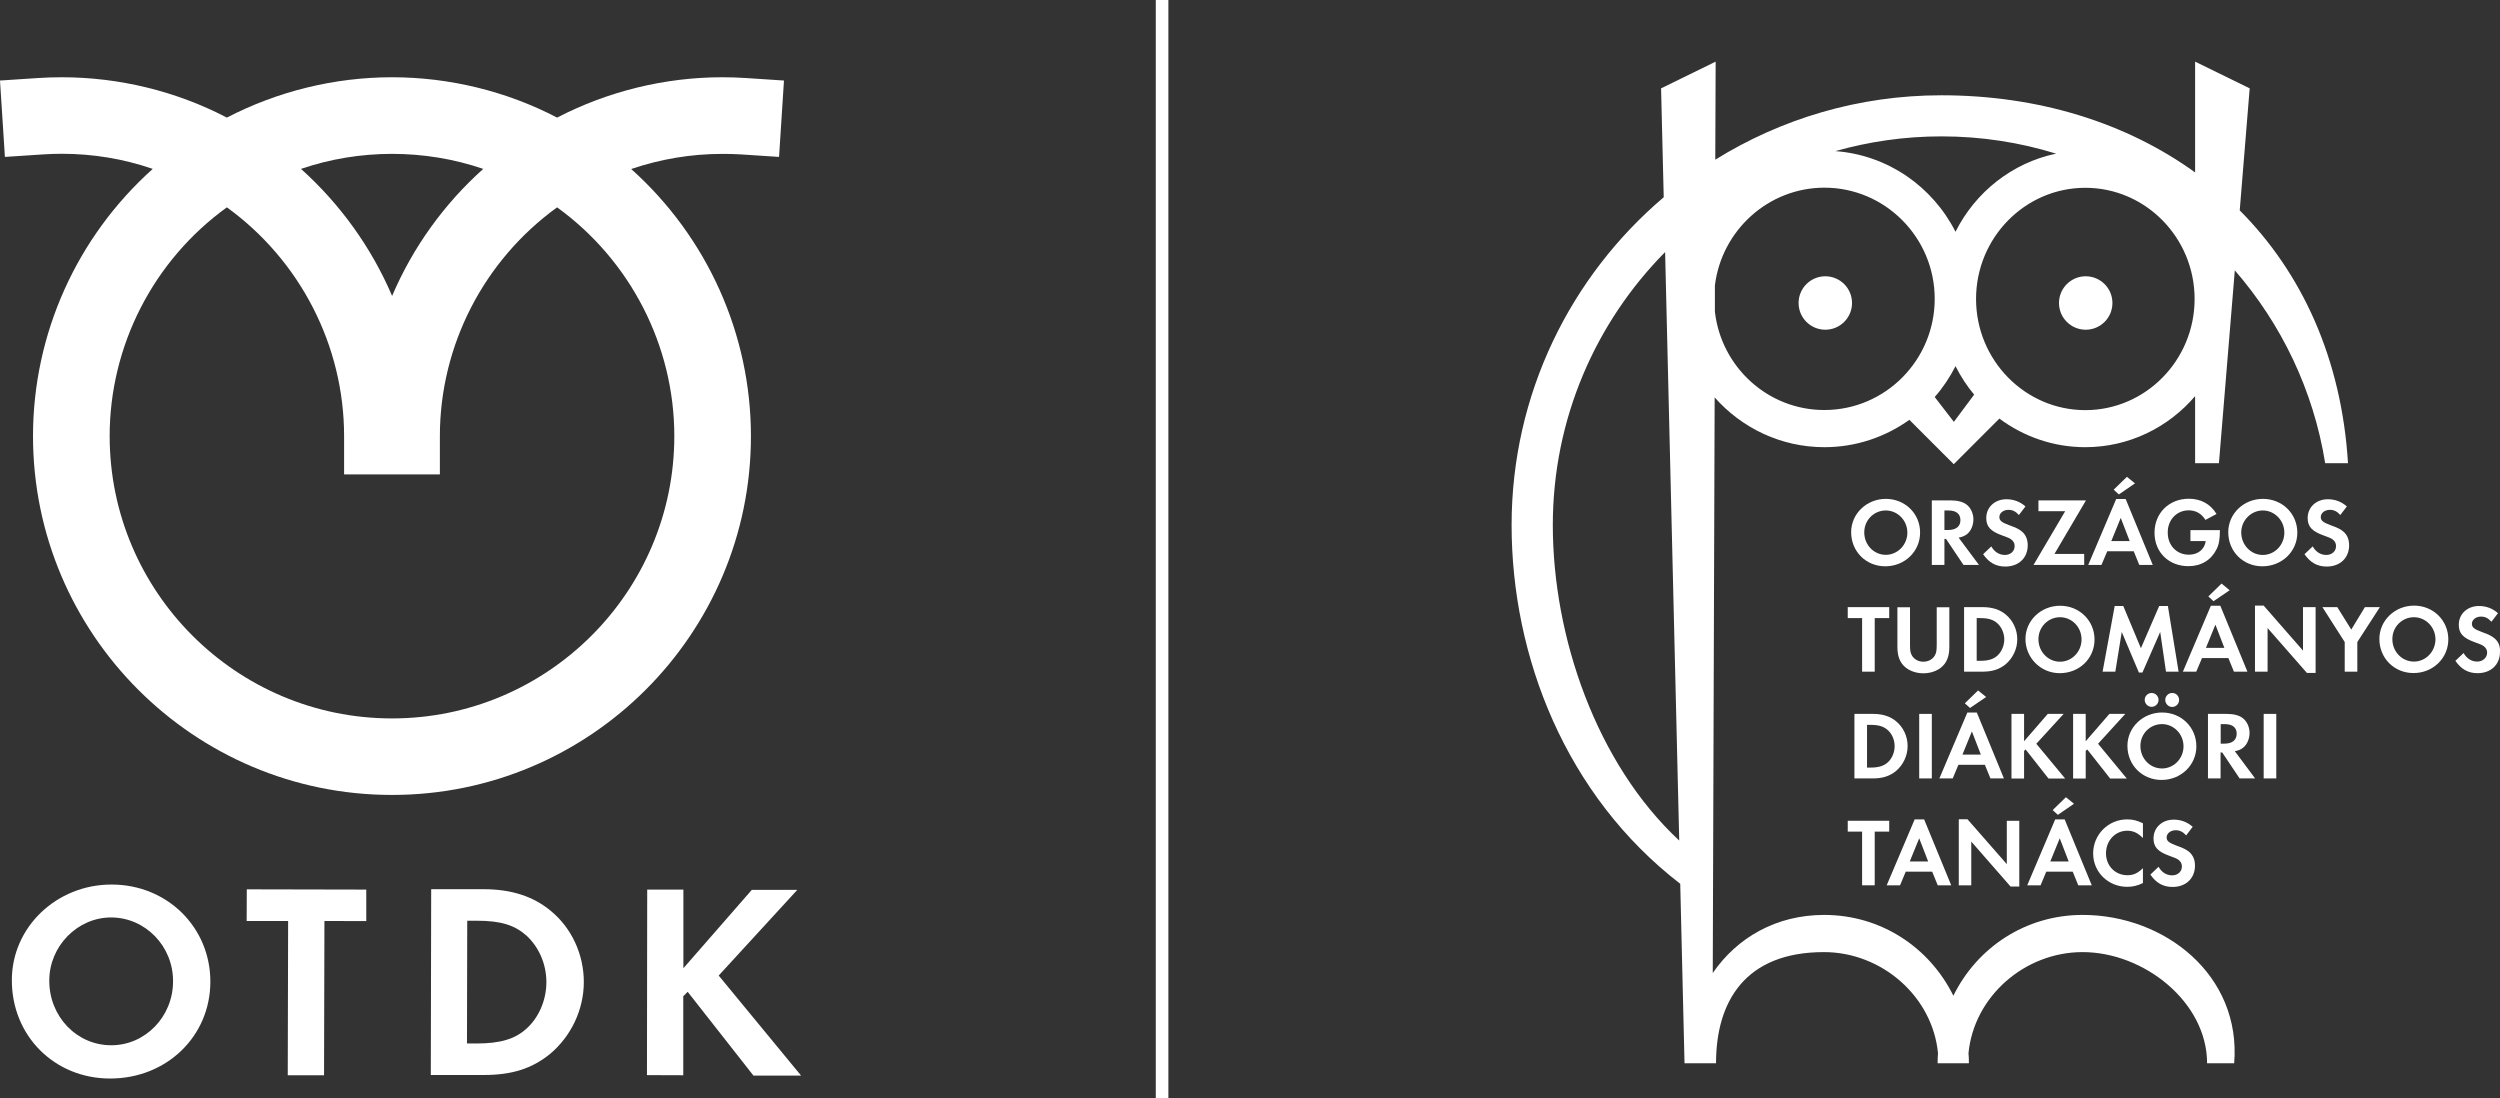 <?xml version="1.0" encoding="UTF-8"?><svg id="Réteg_2" xmlns="http://www.w3.org/2000/svg" viewBox="0 0 198.35 87.14"><rect x="0" y="0" width="198.35" height="87.14" fill="#333333" stroke="none"/><defs><style>.cls-1{fill:none;stroke:#fff;stroke-miterlimit:10;}.cls-2{fill:#fff;}</style></defs><g id="Layer_1"><path class="cls-2" d="M16.69,77.9c-.01,4.33-3.48,7.68-7.97,7.67-4.42-.01-7.79-3.4-7.78-7.81,0-4.2,3.55-7.59,7.92-7.58,4.4,0,7.84,3.39,7.83,7.72ZM3.91,77.8c-.01,2.85,2.18,5.13,4.91,5.13,2.69.01,4.91-2.26,4.91-5.07.01-2.8-2.2-5.06-4.91-5.07-2.67,0-4.91,2.27-4.91,5.01Z"/><path class="cls-2" d="M22.83,85.31l.03-12.24h-3.29s.01-2.51.01-2.51l9.48.02v2.5s-3.32-.01-3.32-.01l-.03,12.24h-2.88Z"/><path class="cls-2" d="M34.21,70.55h4.22c2.16.01,3.89.57,5.27,1.72,1.65,1.35,2.62,3.45,2.62,5.64s-1,4.3-2.68,5.71c-1.44,1.17-3.03,1.67-5.26,1.67h-4.2s.03-14.74.03-14.74ZM37.82,82.79c1.86,0,3.03-.35,3.93-1.16,1-.88,1.6-2.29,1.6-3.71s-.59-2.78-1.58-3.69c-.95-.84-2.05-1.18-3.93-1.18h-.77l-.02,9.74h.77Z"/><path class="cls-2" d="M59.64,70.6h3.62s-6.24,6.8-6.24,6.8l6.54,7.94h-3.78s-5.22-6.65-5.22-6.65l-.35.35v6.27s-2.88-.01-2.88-.01l.02-14.72h2.87s0,6.24,0,6.24l5.43-6.22Z"/><path class="cls-2" d="M58.78,12.25l3.03.2.39-6.06-3.03-.2c-.61-.04-1.24-.06-1.87-.06-4.54,0-9.07,1.11-13.1,3.2-4.03-2.1-8.55-3.2-13.1-3.2s-9.07,1.11-13.1,3.2c-4.03-2.1-8.55-3.2-13.1-3.2-.63,0-1.26.02-1.87.06l-3.03.2.39,6.06,3.03-.2c.48-.03.98-.05,1.47-.05,2.48,0,4.91.4,7.23,1.2-6.04,5.41-9.5,13.11-9.5,21.2,0,15.7,12.77,28.47,28.47,28.47,15.72.01,28.49-12.77,28.49-28.46,0-8.09-3.46-15.79-9.5-21.2,2.32-.79,4.75-1.2,7.23-1.2.49,0,.99.01,1.47.04ZM31.11,23.48c-1.63-3.82-4.12-7.29-7.23-10.08,4.65-1.59,9.81-1.59,14.46,0-3.12,2.79-5.6,6.25-7.23,10.08ZM34.9,37.64v-3.04c0-7.17,3.47-13.93,9.3-18.15,5.83,4.22,9.3,10.99,9.3,18.15,0,12.35-10.05,22.4-22.4,22.4s-22.4-10.05-22.4-22.4c0-7.17,3.47-13.94,9.3-18.15,5.83,4.22,9.3,10.99,9.3,18.15v3.04s7.6,0,7.6,0Z"/><path class="cls-2" d="M165.24,72.59c-4.56,0-8.39,2.61-10.26,6.41-1.88-3.8-5.7-6.41-10.26-6.41-3.8,0-6.91,1.81-8.83,4.61l.15-45.67c2.14,2.42,5.25,3.95,8.71,3.95,2.51,0,4.83-.81,6.74-2.17l3.52,3.52,3.62-3.62c1.91,1.42,4.27,2.27,6.81,2.27,3.48,0,6.6-1.57,8.72-4.05v5.32h1.89l1.26-15.3c3.69,4.25,6.24,9.51,7.17,15.3h1.81c-.51-8.31-3.67-15.12-8.59-20.06l.79-9.68-4.33-2.12v8.79c-5.5-3.97-12.47-6.12-20.13-6.12-6.58,0-12.72,1.87-17.94,5.11l.03-7.78-4.33,2.12.21,8.64c-7.38,6.26-12.07,15.6-12.07,26.01s4.27,21.44,13.38,28.46l.34,14.24h2.5c0-4.87,2.28-8.82,8.56-8.82,4.6,0,8.62,3.53,9.05,8.02-.02.26-.03.53-.03.8h2.48c0-.27,0-.54-.03-.8.43-4.49,4.45-8.02,9.05-8.02,4.87,0,9.88,3.96,9.88,8.82h2.15c.57-7.01-5.53-11.77-12.02-11.77ZM136.06,24.73v-2.08c.53-4.36,4.23-7.76,8.69-7.76,4.82,0,8.75,3.96,8.75,8.82s-3.92,8.82-8.75,8.82c-4.48.01-8.19-3.41-8.69-7.8ZM153.5,31.5c.65-.74,1.2-1.56,1.65-2.45.41.81.9,1.57,1.48,2.26l-1.61,2.16-1.52-1.97ZM165.45,32.54c-4.78,0-8.67-3.96-8.67-8.82s3.89-8.82,8.67-8.82,8.67,3.96,8.67,8.82-3.89,8.82-8.67,8.82ZM163.13,12.19c-3.49.73-6.41,3.06-7.98,6.2-1.81-3.57-5.36-6.09-9.53-6.4,2.68-.76,5.5-1.17,8.42-1.17,3.17,0,6.22.48,9.09,1.37ZM123.2,41.66c0-8.43,3.4-16.09,8.91-21.66l1.12,46.69c-6.56-6.1-10.03-16.14-10.03-25.03Z"/><path class="cls-2" d="M149.62,39.58c-1.52,0-2.75,1.18-2.75,2.64,0,1.54,1.18,2.71,2.71,2.71s2.76-1.17,2.76-2.67c.01-1.5-1.19-2.68-2.72-2.68ZM149.62,44.02c-.95,0-1.71-.79-1.71-1.78s.78-1.74,1.71-1.74,1.71.78,1.71,1.76c0,.97-.78,1.76-1.71,1.76Z"/><path class="cls-2" d="M156.57,41.21c0-.45-.19-.89-.51-1.15-.28-.24-.74-.36-1.31-.36h-1.48v5.12h1v-2.06h.13l1.38,2.06h1.23l-1.61-2.16c.32-.07.51-.15.71-.32.28-.25.46-.68.46-1.13ZM154.56,42.05h-.29v-1.55h.31c.63,0,.96.27.96.77s-.35.78-.98.78Z"/><path class="cls-2" d="M159.07,44.03c-.46,0-.84-.25-1.08-.68l-.65.62c.46.67,1.02.98,1.76.98,1.06,0,1.78-.68,1.78-1.69,0-.45-.15-.82-.45-1.08-.23-.19-.45-.31-1.02-.51-.6-.22-.78-.37-.78-.65,0-.31.31-.57.72-.57.32,0,.57.12.83.41l.52-.68c-.43-.38-.94-.57-1.51-.57-.92,0-1.6.63-1.6,1.49,0,.68.34,1.05,1.26,1.38.42.15.61.23.71.31.18.13.28.31.28.51.02.42-.32.73-.77.73Z"/><polygon class="cls-2" points="165.36 44.82 165.36 43.95 163 43.95 165.5 39.7 161.73 39.7 161.73 40.56 163.85 40.56 161.34 44.82 165.36 44.82"/><polygon class="cls-2" points="169.39 38.35 168.75 37.83 167.7 38.85 168.11 39.23 169.39 38.35"/><path class="cls-2" d="M166.73,44.82l.46-1.08h2.1l.44,1.08h1.07l-2.15-5.23h-.75l-2.22,5.23h1.05ZM168.26,41.09l.71,1.84h-1.46l.75-1.84Z"/><path class="cls-2" d="M173.65,40.49c.57,0,1.02.26,1.33.76l.88-.47c-.48-.79-1.24-1.21-2.2-1.21-1.57,0-2.72,1.14-2.72,2.7s1.14,2.65,2.69,2.65c1.01,0,1.8-.48,2.23-1.34.2-.39.26-.78.27-1.52h-2.34v.87h1.21c-.08.65-.61,1.08-1.34,1.08-.96,0-1.67-.74-1.67-1.74-.02-1.01.7-1.78,1.66-1.78Z"/><path class="cls-2" d="M182.27,42.26c0-1.51-1.2-2.68-2.73-2.68s-2.75,1.18-2.75,2.64c0,1.54,1.18,2.71,2.71,2.71s2.77-1.16,2.77-2.67ZM177.82,42.24c0-.95.78-1.74,1.71-1.74s1.71.78,1.71,1.76-.77,1.77-1.71,1.77c-.95,0-1.71-.8-1.71-1.79Z"/><path class="cls-2" d="M184.57,44.03c-.46,0-.84-.25-1.08-.68l-.65.62c.46.67,1.02.98,1.76.98,1.06,0,1.78-.68,1.78-1.69,0-.45-.15-.82-.45-1.08-.23-.19-.45-.31-1.02-.51-.6-.22-.78-.37-.78-.65,0-.31.31-.57.72-.57.32,0,.57.12.83.41l.52-.68c-.43-.38-.94-.57-1.51-.57-.92,0-1.6.63-1.6,1.49,0,.68.34,1.05,1.26,1.38.42.15.61.23.71.31.18.13.28.31.28.51.02.42-.32.73-.77.73Z"/><polygon class="cls-2" points="146.6 49.04 147.74 49.04 147.74 53.29 148.74 53.29 148.74 49.04 149.89 49.04 149.89 48.17 146.6 48.17 146.6 49.04"/><path class="cls-2" d="M151.7,52.02c-.13-.22-.16-.39-.16-.91v-2.93h-1v3.13c0,.6.12,1.02.38,1.37.35.46.98.74,1.68.74s1.33-.28,1.68-.74c.26-.35.38-.77.38-1.37v-3.13h-1v2.93c0,.52-.03.69-.16.91-.17.29-.51.48-.9.48s-.73-.19-.9-.48Z"/><path class="cls-2" d="M155.83,48.17v5.12h1.46c.78,0,1.33-.18,1.83-.58.58-.49.93-1.22.93-1.99s-.34-1.49-.91-1.96c-.48-.4-1.08-.59-1.84-.59,0,0-1.47,0-1.47,0ZM159.02,50.73c0,.49-.21.98-.55,1.29-.31.28-.72.41-1.37.41h-.27v-3.39h.27c.65,0,1.04.12,1.37.41.34.31.55.79.55,1.28Z"/><path class="cls-2" d="M163.42,53.41c1.56,0,2.76-1.17,2.76-2.67s-1.2-2.68-2.73-2.68-2.75,1.18-2.75,2.64,1.18,2.71,2.72,2.71ZM163.44,48.97c.94,0,1.71.78,1.71,1.76s-.77,1.77-1.71,1.77-1.71-.79-1.71-1.78.78-1.75,1.71-1.75Z"/><polygon class="cls-2" points="168.46 48.08 167.78 48.08 166.82 53.29 167.83 53.29 168.34 50.14 169.7 53.36 169.98 53.36 171.39 50.14 171.85 53.29 172.85 53.29 172 48.08 171.31 48.08 169.86 51.43 168.46 48.08"/><path class="cls-2" d="M176.8,52.21l.44,1.08h1.07l-2.15-5.23h-.75l-2.22,5.23h1.06l.46-1.08h2.09ZM175.77,49.56l.71,1.84h-1.46l.75-1.84Z"/><polygon class="cls-2" points="175.62 47.7 176.9 46.83 176.26 46.3 175.21 47.32 175.62 47.7"/><polygon class="cls-2" points="182.72 51.62 179.6 48.05 178.91 48.05 178.91 53.29 179.91 53.29 179.91 49.83 183.03 53.39 183.72 53.39 183.72 48.17 182.72 48.17 182.72 51.62"/><polygon class="cls-2" points="187.63 48.17 186.55 49.95 185.44 48.17 184.26 48.17 186.03 50.94 186.03 53.29 187.03 53.29 187.03 50.94 188.82 48.17 187.63 48.17"/><path class="cls-2" d="M191.53,48.05c-1.52,0-2.75,1.18-2.75,2.64,0,1.54,1.18,2.71,2.71,2.71s2.76-1.17,2.76-2.67-1.19-2.68-2.72-2.68ZM191.52,52.49c-.95,0-1.71-.79-1.71-1.78s.78-1.74,1.71-1.74,1.71.78,1.71,1.76c-.01.97-.77,1.76-1.71,1.76Z"/><path class="cls-2" d="M197.92,50.65c-.23-.19-.45-.31-1.02-.51-.6-.22-.78-.37-.78-.65,0-.31.31-.57.72-.57.32,0,.57.12.83.41l.52-.68c-.43-.38-.94-.57-1.51-.57-.92,0-1.6.63-1.6,1.49,0,.68.34,1.05,1.26,1.38.42.15.61.23.71.31.18.13.28.31.28.51,0,.41-.34.72-.79.72s-.84-.25-1.08-.68l-.65.62c.46.67,1.02.98,1.76.98,1.06,0,1.78-.68,1.78-1.69.03-.45-.13-.82-.43-1.07Z"/><path class="cls-2" d="M150.44,57.23c-.48-.4-1.08-.59-1.84-.59h-1.47v5.12h1.46c.78,0,1.33-.18,1.83-.58.58-.49.93-1.22.93-1.99s-.34-1.49-.91-1.96ZM149.77,60.49c-.31.28-.72.41-1.37.41h-.27v-3.39h.27c.65,0,1.04.12,1.37.41.35.31.55.79.55,1.28s-.2.98-.55,1.29Z"/><rect class="cls-2" x="152.27" y="56.64" width="1" height="5.12"/><path class="cls-2" d="M155.38,60.68h2.1l.44,1.08h1.07l-2.15-5.23h-.75l-2.22,5.23h1.06l.45-1.08ZM156.45,58.03l.71,1.84h-1.46l.75-1.84Z"/><polygon class="cls-2" points="155.89 55.8 156.3 56.17 157.58 55.3 156.94 54.78 155.89 55.8"/><polygon class="cls-2" points="160.59 59.58 160.71 59.46 162.53 61.77 163.85 61.77 161.56 59.01 163.73 56.64 162.47 56.64 160.59 58.81 160.59 56.64 159.59 56.64 159.59 61.77 160.59 61.77 160.59 59.58"/><polygon class="cls-2" points="168.74 61.77 166.46 59.01 168.62 56.64 167.36 56.64 165.48 58.81 165.48 56.64 164.48 56.64 164.48 61.77 165.48 61.77 165.48 59.58 165.6 59.46 167.42 61.77 168.74 61.77"/><path class="cls-2" d="M171.54,56.53c-1.52,0-2.75,1.18-2.75,2.64,0,1.54,1.18,2.71,2.71,2.71s2.76-1.17,2.76-2.67-1.19-2.68-2.72-2.68ZM171.53,60.97c-.95,0-1.71-.79-1.71-1.78s.78-1.74,1.71-1.74,1.71.78,1.71,1.76-.77,1.76-1.71,1.76Z"/><path class="cls-2" d="M172.34,54.98c-.3,0-.55.25-.55.55s.25.56.55.56.55-.25.55-.55c0-.32-.24-.56-.55-.56Z"/><path class="cls-2" d="M170.16,55.52c0,.31.25.56.55.56s.55-.25.55-.55-.25-.55-.55-.55-.55.25-.55.54Z"/><path class="cls-2" d="M178.02,59.28c.28-.25.46-.68.46-1.13s-.19-.89-.51-1.15c-.28-.24-.74-.36-1.31-.36h-1.48v5.12h1v-2.06h.13l1.38,2.06h1.23l-1.61-2.16c.33-.06.51-.15.71-.32ZM176.48,59h-.29v-1.55h.31c.63,0,.96.27.96.77-.01.5-.35.78-.98.78Z"/><rect class="cls-2" x="179.6" y="56.64" width="1" height="5.12"/><polygon class="cls-2" points="148.74 70.24 148.74 65.98 149.89 65.98 149.89 65.12 146.6 65.12 146.6 65.98 147.74 65.98 147.74 70.24 148.74 70.24"/><path class="cls-2" d="M151.2,69.16h2.1l.44,1.08h1.07l-2.15-5.23h-.75l-2.22,5.23h1.06l.45-1.08ZM152.27,66.51l.71,1.84h-1.46l.75-1.84Z"/><polygon class="cls-2" points="156.4 66.77 159.52 70.34 160.21 70.34 160.21 65.12 159.22 65.12 159.22 68.56 156.1 65 155.41 65 155.41 70.24 156.4 70.24 156.4 66.77"/><path class="cls-2" d="M162.35,69.16h2.1l.44,1.08h1.07l-2.15-5.23h-.75l-2.22,5.23h1.06l.45-1.08ZM163.42,66.51l.71,1.84h-1.46l.75-1.84Z"/><polygon class="cls-2" points="163.27 64.65 164.55 63.77 163.91 63.25 162.86 64.27 163.27 64.65"/><path class="cls-2" d="M168.77,65.91c.48,0,.84.17,1.25.58v-1.17c-.45-.22-.81-.31-1.25-.31-1.5,0-2.7,1.21-2.7,2.7s1.2,2.65,2.7,2.65c.43,0,.8-.08,1.25-.3v-1.18c-.41.4-.75.56-1.23.56-.97,0-1.7-.74-1.7-1.74,0-1.01.74-1.79,1.68-1.79Z"/><path class="cls-2" d="M172.34,69.45c-.46,0-.84-.25-1.08-.68l-.65.62c.46.67,1.02.98,1.76.98,1.06,0,1.78-.68,1.78-1.69,0-.45-.15-.82-.45-1.08-.23-.19-.45-.31-1.02-.51-.6-.22-.78-.37-.78-.65,0-.31.31-.57.72-.57.32,0,.57.12.83.41l.52-.68c-.43-.38-.94-.57-1.51-.57-.92,0-1.6.63-1.6,1.49,0,.68.34,1.05,1.26,1.38.42.15.61.23.71.31.18.13.28.31.28.51.02.42-.32.73-.77.73Z"/><circle class="cls-2" cx="144.82" cy="24.04" r="2.12"/><circle class="cls-2" cx="165.48" cy="24.04" r="2.12"/><line class="cls-1" x1="92.2" x2="92.2" y2="87.14"/></g></svg>